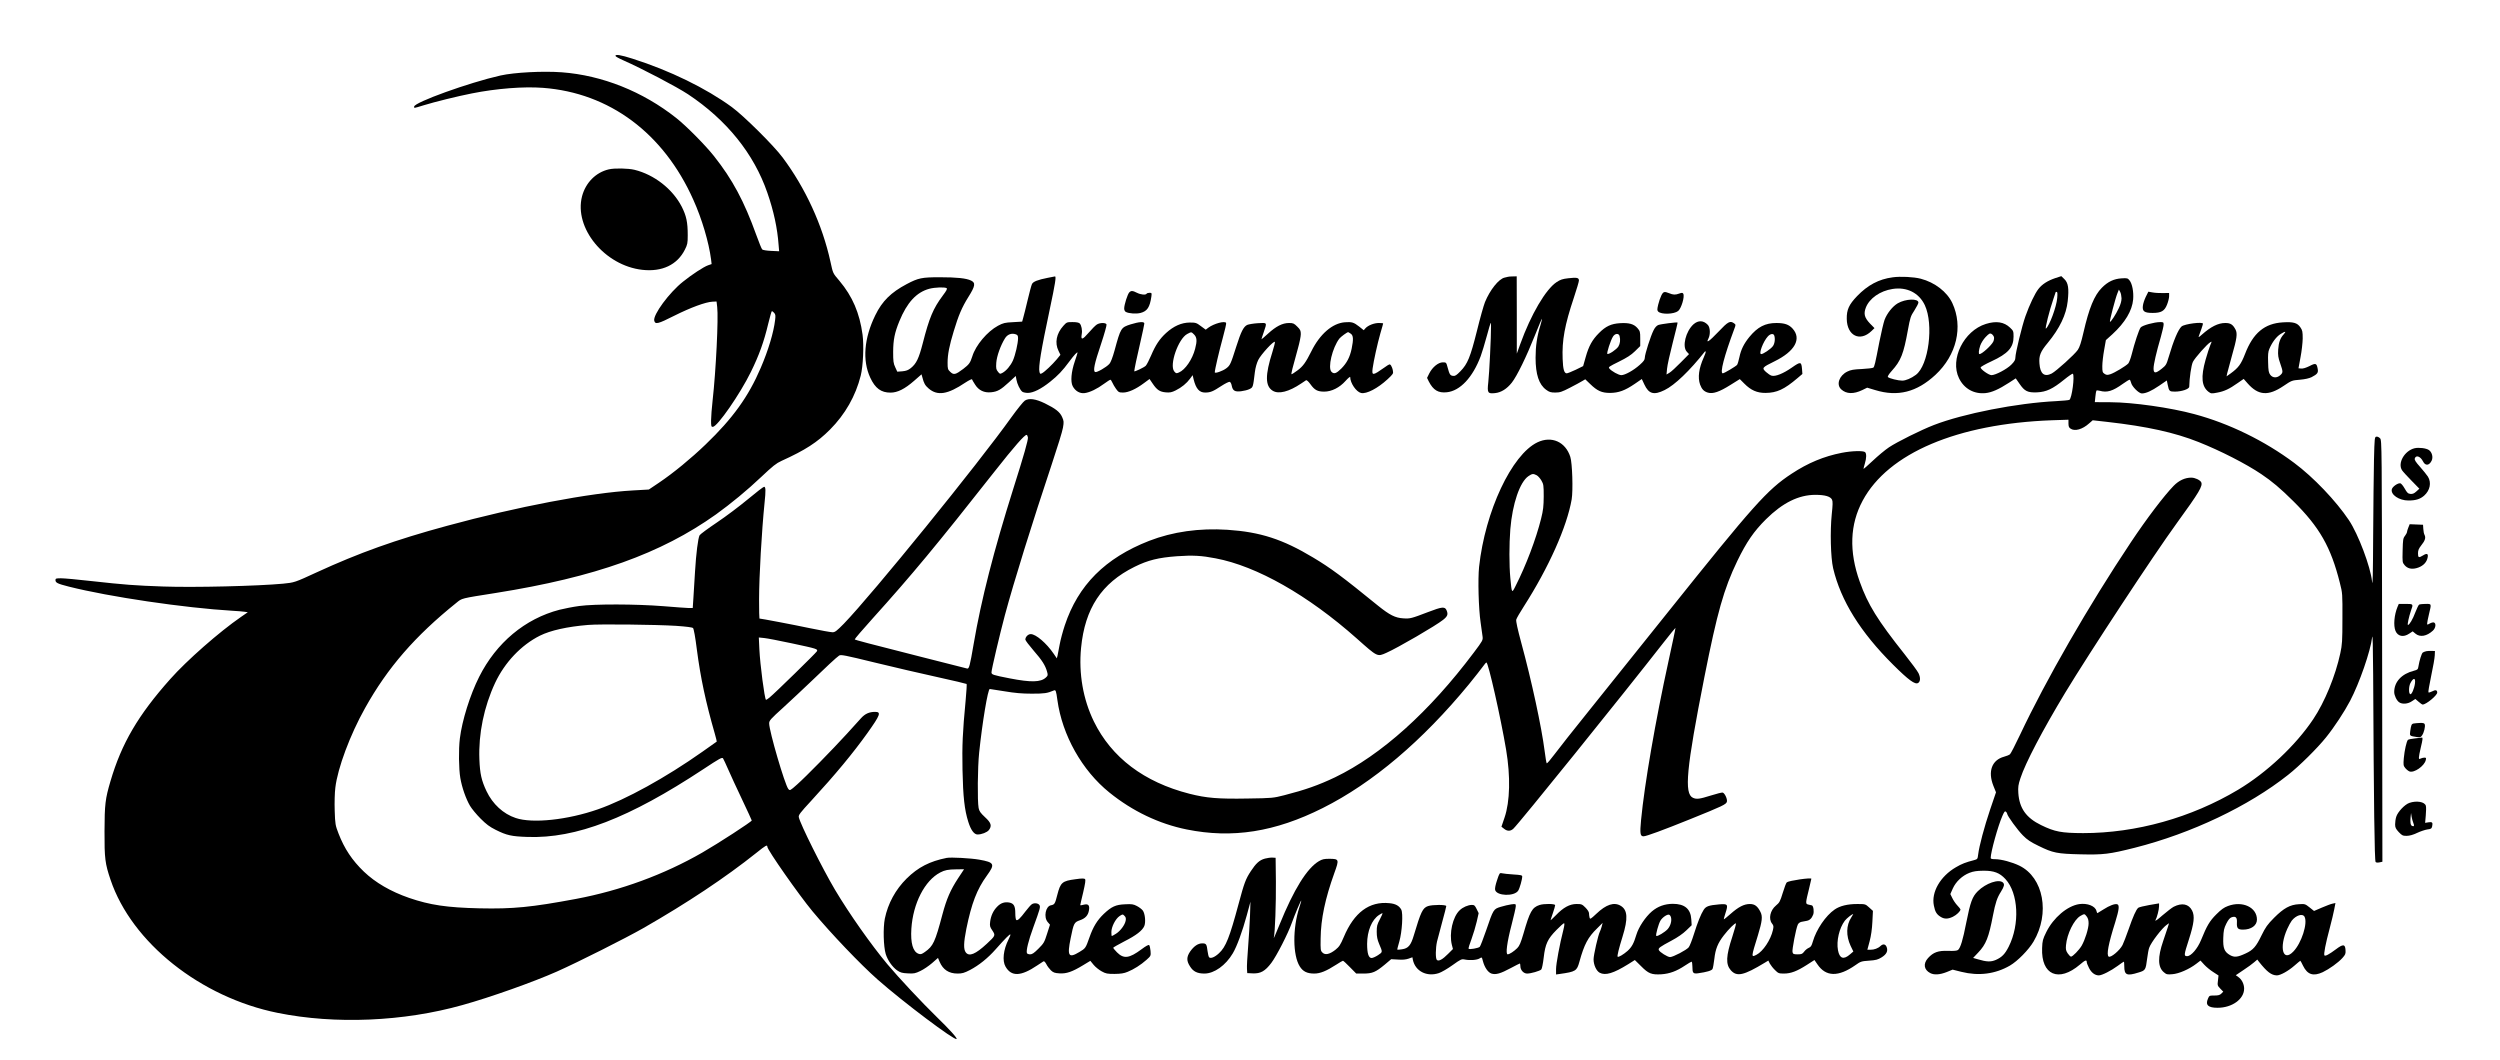 <?xml version="1.0" encoding="UTF-8" standalone="yes"?>
<svg version="1.0" xmlns="http://www.w3.org/2000/svg" width="2048pt" height="868pt" viewBox="0 0 2731 1158" preserveAspectRatio="xMidYMid meet">
  <g transform="translate(0,1158) scale(0.1,-0.1)" fill="#000000" stroke="none">
    <path d="M6720 10969 c0 -6 37 -27 83 -47 211 -93 587 -291 710 -372 423 -281
720 -650 867 -1076 70 -202 110 -389 123 -570 l6 -70 -87 4 c-48 2 -92 9 -98
16 -7 6 -35 76 -64 156 -134 372 -261 609 -463 864 -96 121 -302 329 -412 416
-366 290 -810 467 -1252 500 -206 15 -516 -1 -669 -35 -343 -77 -944 -294
-944 -340 0 -19 -9 -20 106 15 116 36 375 100 524 129 271 54 566 77 778 61
727 -55 1318 -495 1643 -1223 94 -208 170 -466 194 -652 l6 -51 -38 -13 c-49
-17 -177 -101 -274 -179 -151 -119 -331 -364 -315 -427 11 -43 40 -36 218 54
182 91 343 150 418 154 l45 2 7 -60 c15 -117 -14 -702 -50 -1020 -9 -82 -17
-181 -17 -220 0 -63 2 -70 19 -70 49 0 297 357 416 600 90 183 143 330 190
528 18 75 36 137 40 137 4 0 15 -9 25 -20 14 -16 16 -29 10 -77 -16 -136 -74
-330 -157 -523 -134 -314 -305 -552 -603 -838 -158 -152 -351 -311 -510 -418
l-110 -74 -175 -10 c-467 -26 -1269 -179 -2028 -386 -571 -155 -963 -296
-1427 -509 -240 -111 -245 -112 -368 -124 -278 -26 -970 -43 -1307 -31 -314
11 -421 19 -791 60 -147 17 -294 30 -328 30 -53 0 -61 -2 -61 -19 0 -30 21
-40 146 -72 443 -112 1265 -233 1789 -264 55 -3 115 -8 133 -11 l34 -5 -74
-51 c-238 -164 -592 -475 -774 -680 -350 -393 -532 -703 -653 -1116 -57 -193
-64 -252 -65 -547 -1 -297 6 -353 66 -530 231 -686 984 -1285 1828 -1455 628
-127 1376 -95 2018 86 306 85 775 252 1032 366 236 105 748 363 945 475 483
277 896 552 1236 823 102 82 119 91 119 66 0 -34 344 -525 494 -706 204 -245
523 -579 711 -745 281 -248 843 -670 863 -650 10 9 -76 104 -216 240 -163 159
-412 425 -540 577 -180 216 -414 548 -572 813 -138 233 -381 720 -396 794 -5
23 13 47 137 181 265 288 458 522 613 739 141 198 153 231 84 231 -64 0 -109
-20 -153 -68 -23 -26 -94 -103 -156 -172 -159 -174 -448 -469 -543 -553 -79
-70 -79 -70 -97 -49 -38 48 -209 632 -209 716 0 31 13 46 158 177 86 79 213
198 282 264 175 169 299 284 324 300 19 13 60 5 391 -76 204 -50 511 -121 684
-159 173 -38 316 -72 319 -75 3 -3 -2 -85 -11 -183 -33 -347 -39 -485 -34
-757 6 -294 22 -436 63 -566 28 -90 64 -139 101 -139 45 0 104 23 124 48 35
46 26 79 -42 141 -50 47 -63 65 -70 101 -14 75 -11 443 6 605 34 326 95 695
116 695 5 0 77 -11 161 -25 113 -19 191 -26 298 -26 138 0 168 4 241 35 21 9
25 -2 39 -105 53 -384 269 -769 568 -1010 252 -204 543 -343 845 -404 499
-101 965 -28 1487 234 546 274 1089 734 1598 1353 66 81 134 168 152 193 17
25 35 45 39 45 20 0 156 -602 215 -953 49 -292 43 -566 -17 -742 l-34 -100 28
-22 c35 -29 71 -29 102 0 61 56 1183 1447 1646 2040 68 87 125 156 126 155 2
-2 -33 -165 -76 -363 -143 -653 -262 -1342 -300 -1736 -14 -149 -10 -179 27
-179 30 0 212 67 509 187 357 144 394 162 402 191 7 28 -22 91 -45 100 -8 3
-66 -12 -130 -32 -124 -39 -156 -43 -196 -25 -98 45 -73 315 125 1319 141 710
212 962 360 1270 100 206 180 323 313 455 183 181 358 267 540 267 106 0 166
-18 182 -53 9 -18 8 -57 -3 -159 -19 -185 -12 -473 15 -590 84 -355 298 -699
656 -1055 169 -168 240 -220 273 -199 26 16 27 59 4 107 -11 23 -80 116 -152
207 -296 373 -401 542 -490 792 -119 332 -108 627 32 887 279 519 1035 840
2067 878 l182 6 0 -41 c0 -31 5 -45 22 -56 46 -33 131 -9 204 57 l39 34 160
-18 c434 -49 736 -116 997 -220 239 -95 517 -237 686 -351 116 -78 207 -154
349 -295 288 -285 411 -502 509 -893 29 -113 29 -119 28 -390 0 -246 -3 -286
-23 -379 -53 -247 -170 -533 -296 -721 -191 -286 -507 -583 -821 -771 -512
-306 -1115 -474 -1694 -474 -236 1 -309 14 -460 88 -162 79 -237 184 -248 350
-4 66 -1 90 23 162 53 164 240 521 489 934 264 436 965 1503 1218 1851 249
343 289 411 268 451 -14 24 -67 49 -108 49 -69 0 -135 -31 -192 -89 -106 -109
-295 -358 -467 -616 -463 -694 -929 -1505 -1213 -2107 -51 -108 -100 -203
-109 -211 -9 -8 -38 -20 -65 -27 -133 -36 -179 -160 -117 -317 l29 -72 -64
-188 c-64 -190 -120 -400 -131 -492 -6 -50 -7 -51 -47 -62 -86 -22 -134 -40
-196 -77 -171 -99 -271 -273 -241 -419 13 -68 31 -97 74 -123 41 -26 80 -25
134 1 40 19 83 61 83 80 0 4 -16 24 -35 44 -19 20 -44 57 -55 81 l-21 43 27
61 c34 75 103 140 182 171 44 17 79 22 152 23 116 1 178 -23 241 -91 143 -155
159 -495 36 -739 -41 -81 -74 -115 -141 -145 -54 -23 -99 -22 -196 7 l-52 15
55 58 c86 90 116 166 162 407 27 138 45 193 88 260 35 57 40 79 22 98 -44 43
-188 -6 -276 -94 -60 -60 -81 -118 -126 -344 -37 -190 -63 -275 -90 -298 -12
-9 -42 -12 -108 -10 -108 4 -162 -15 -220 -79 -55 -61 -45 -128 25 -164 43
-22 103 -18 178 11 l66 27 95 -24 c191 -48 372 -24 531 68 84 49 204 171 258
262 183 308 110 701 -154 830 -80 39 -199 71 -266 71 -34 0 -48 4 -48 13 0 63
80 352 128 460 20 46 27 55 38 46 8 -6 14 -16 14 -22 0 -22 114 -179 172 -237
47 -48 85 -73 172 -115 157 -77 201 -86 458 -92 250 -6 315 2 593 72 619 157
1242 453 1675 796 126 99 320 292 414 409 90 111 202 282 264 400 102 194 223
543 241 695 6 46 9 -95 11 -405 7 -1428 15 -2039 27 -2051 7 -7 23 -8 42 -4
l32 7 -3 2303 c-3 2265 -3 2303 -22 2324 -11 12 -29 21 -40 19 -20 -3 -21 -11
-27 -253 -3 -137 -7 -513 -9 -835 -2 -423 -5 -560 -12 -495 -16 159 -151 518
-253 670 -142 212 -388 470 -598 626 -324 242 -711 431 -1091 533 -261 71
-672 129 -915 130 l-173 1 6 58 c3 32 8 62 11 67 3 5 20 4 38 -1 78 -22 140
-4 251 76 35 25 68 45 74 45 5 0 12 -14 16 -31 8 -42 85 -119 118 -119 44 0
105 27 190 85 l83 57 10 -49 c14 -68 19 -73 77 -73 76 0 158 28 158 54 2 96
22 234 40 271 21 43 158 198 191 215 17 10 17 9 -1 -32 -10 -24 -33 -95 -51
-158 -54 -191 -44 -295 33 -353 26 -19 32 -20 94 -8 76 14 131 39 224 105 l65
45 43 -49 c117 -133 226 -141 394 -27 87 59 91 60 177 67 57 5 101 15 128 28
63 33 75 48 67 90 -11 63 -22 67 -90 31 -39 -19 -71 -29 -90 -27 l-30 3 22
120 c13 66 23 158 24 205 0 75 -3 90 -25 122 -34 50 -76 62 -192 55 -200 -12
-325 -116 -413 -345 -44 -113 -72 -151 -157 -213 l-45 -32 7 34 c4 19 27 104
51 189 55 191 62 245 40 288 -29 55 -54 72 -112 72 -78 0 -158 -40 -258 -129
-29 -26 -37 -30 -32 -16 18 45 46 129 46 137 0 24 -202 -2 -234 -30 -37 -34
-87 -151 -141 -335 -24 -81 -29 -90 -76 -127 -68 -54 -89 -53 -89 3 0 45 30
175 80 347 16 58 30 117 30 132 0 26 -3 28 -37 28 -64 0 -196 -36 -214 -59
-18 -22 -67 -170 -98 -294 -11 -44 -28 -88 -37 -99 -26 -28 -152 -104 -197
-118 -32 -10 -42 -9 -62 4 -23 15 -25 23 -25 85 0 37 9 116 20 176 l19 108 71
64 c139 128 216 257 227 380 7 82 -10 172 -39 208 -20 25 -25 27 -87 23 -84
-5 -150 -36 -216 -103 -83 -83 -140 -223 -201 -489 -25 -109 -42 -161 -62
-190 -35 -51 -236 -232 -285 -258 -81 -41 -126 -4 -134 109 -7 86 11 130 90
225 132 160 203 309 219 457 15 138 6 200 -37 241 l-33 32 -65 -21 c-83 -28
-145 -67 -185 -119 -38 -48 -97 -171 -142 -298 -37 -103 -110 -404 -110 -452
0 -25 -10 -43 -45 -78 -49 -49 -173 -114 -216 -114 -29 0 -119 63 -119 84 0 7
53 37 118 67 182 84 242 151 242 270 0 59 -2 64 -38 98 -66 63 -151 76 -264
41 -242 -75 -396 -386 -294 -594 56 -115 165 -175 290 -162 68 7 145 41 256
113 l74 48 41 -59 c56 -82 89 -98 192 -94 102 5 170 37 296 139 48 39 91 68
95 65 22 -23 -10 -269 -38 -286 -6 -4 -72 -10 -146 -14 -426 -21 -1012 -136
-1335 -261 -140 -54 -403 -185 -491 -244 -42 -28 -122 -95 -177 -147 -56 -53
-101 -92 -101 -88 0 5 7 31 15 58 18 59 19 108 3 124 -18 18 -144 15 -256 -7
-194 -38 -368 -110 -547 -228 -268 -176 -416 -343 -1360 -1523 -293 -366 -674
-841 -846 -1056 -173 -215 -348 -436 -389 -492 -41 -55 -78 -98 -82 -94 -4 4
-14 66 -23 137 -33 258 -141 762 -256 1184 -39 144 -58 232 -54 249 3 14 41
79 84 146 270 422 470 868 522 1169 16 97 7 396 -15 464 -53 165 -205 232
-359 159 -282 -135 -572 -754 -638 -1361 -14 -135 -6 -454 17 -610 8 -60 18
-129 21 -151 5 -40 2 -46 -95 -175 -486 -648 -1013 -1121 -1517 -1364 -178
-85 -328 -138 -555 -196 -122 -31 -131 -32 -399 -36 -323 -6 -452 5 -637 52
-497 127 -852 396 -1045 790 -118 242 -167 523 -140 804 42 432 224 708 584
886 147 73 262 101 465 116 174 12 266 7 421 -23 450 -85 1009 -402 1543 -876
229 -204 224 -201 323 -157 125 55 543 298 621 361 49 39 56 60 38 103 -18 44
-48 41 -202 -18 -183 -70 -197 -74 -271 -69 -88 5 -149 36 -276 138 -393 320
-521 414 -710 527 -333 200 -577 279 -936 303 -308 20 -598 -21 -856 -121
-481 -188 -776 -484 -922 -924 -22 -66 -47 -160 -56 -210 -9 -49 -19 -103 -23
-120 l-8 -30 -34 50 c-79 116 -195 215 -251 215 -29 0 -59 -31 -59 -60 0 -9
41 -63 91 -121 92 -105 128 -162 147 -232 10 -36 9 -41 -14 -62 -56 -52 -163
-54 -394 -9 -189 37 -200 41 -200 67 0 30 91 416 146 622 100 372 299 1010
514 1655 60 179 115 357 121 395 11 64 10 74 -9 117 -24 55 -71 92 -189 150
-101 49 -173 59 -218 30 -17 -11 -83 -93 -148 -183 -362 -508 -1517 -1931
-1830 -2255 -79 -80 -97 -94 -124 -94 -18 0 -130 20 -250 45 -175 37 -533 105
-549 105 -2 0 -4 93 -4 208 0 248 29 752 60 1057 14 133 13 175 -5 175 -8 0
-87 -61 -177 -136 -90 -75 -243 -190 -340 -255 -98 -66 -182 -128 -188 -139
-17 -32 -38 -198 -50 -397 -7 -103 -15 -235 -18 -293 l-7 -105 -45 0 c-25 1
-148 9 -275 20 -305 24 -749 25 -921 2 -67 -9 -163 -28 -215 -41 -377 -98
-691 -361 -878 -733 -100 -198 -187 -478 -211 -673 -15 -122 -12 -334 5 -433
18 -105 61 -227 106 -304 19 -32 70 -94 115 -139 63 -63 99 -90 165 -123 122
-61 173 -72 349 -78 531 -18 1107 204 1920 740 180 119 206 133 216 119 6 -10
32 -64 57 -122 25 -58 93 -205 151 -327 58 -123 106 -226 106 -230 -1 -13
-362 -248 -541 -351 -419 -241 -891 -414 -1379 -506 -488 -91 -688 -111 -1055
-103 -356 8 -543 36 -770 114 -202 70 -368 167 -494 287 -129 124 -213 251
-277 416 -35 91 -37 101 -42 250 -3 89 0 197 7 252 25 213 161 578 325 870
246 441 546 787 998 1150 63 51 41 46 433 108 1085 173 1801 429 2404 858 165
119 340 263 496 411 124 117 162 148 220 174 260 118 390 202 530 342 166 167
280 367 336 590 26 103 36 328 20 447 -32 237 -110 419 -253 589 -74 87 -69
78 -98 209 -88 402 -273 804 -522 1138 -98 132 -425 456 -556 552 -282 206
-679 400 -1086 529 -129 41 -186 50 -186 30z m16460 -2649 c0 -30 -10 -66 -30
-108 -32 -69 -89 -156 -97 -149 -6 7 61 262 82 312 l16 40 14 -25 c8 -14 14
-45 15 -70z m-703 3 c-8 -97 -84 -301 -123 -334 -15 -12 40 206 80 320 14 41
26 76 26 78 0 2 5 3 11 3 9 0 10 -20 6 -67z m2476 -396 c-39 -42 -56 -91 -61
-167 -4 -63 0 -88 22 -151 32 -93 32 -100 2 -128 -36 -34 -83 -33 -110 2 -18
24 -22 45 -24 136 -3 83 0 117 13 147 30 72 78 136 124 164 51 32 65 31 34 -3z
m-3167 -31 c3 -13 -1 -37 -9 -52 -23 -43 -124 -134 -149 -134 -13 0 -9 43 8
94 10 28 35 68 59 93 38 39 46 43 64 34 11 -7 23 -22 27 -35z m-10558 -1097
c3 -28 -43 -192 -158 -554 -216 -686 -352 -1217 -435 -1702 -42 -246 -50 -276
-73 -269 -10 3 -240 61 -512 130 -563 143 -708 181 -715 188 -3 3 85 106 196
229 423 469 700 802 1334 1608 211 268 330 404 349 398 6 -2 12 -15 14 -28z
m5560 -413 c15 -8 38 -34 52 -58 23 -40 25 -52 25 -173 -1 -109 -5 -149 -29
-245 -55 -220 -164 -509 -279 -735 -41 -82 -41 -83 -57 89 -13 140 -13 368 0
532 23 279 104 517 199 581 40 27 52 28 89 9z m-9403 -1646 c113 -8 174 -16
183 -24 8 -8 25 -99 42 -237 40 -305 96 -571 196 -918 13 -47 23 -85 21 -86
-1 -1 -72 -51 -157 -111 -398 -281 -834 -522 -1141 -629 -332 -116 -716 -157
-899 -95 -136 45 -252 152 -319 293 -55 116 -72 191 -78 348 -11 278 50 575
172 836 105 223 284 413 490 516 115 57 296 98 526 117 129 11 736 4 964 -10z
m1258 -190 c285 -61 291 -63 278 -89 -11 -19 -458 -457 -519 -506 -18 -15 -35
-25 -37 -23 -16 16 -64 385 -72 552 l-6 129 59 -6 c32 -3 166 -29 297 -57z"/>
    <path d="M6647 9729 c-142 -33 -253 -146 -292 -294 -90 -347 247 -758 659
-804 216 -24 382 55 465 221 28 56 31 70 31 157 0 144 -15 212 -66 313 -100
193 -300 349 -515 402 -70 17 -219 20 -282 5z"/>
    <path d="M11446 8544 c-112 -22 -162 -42 -174 -69 -7 -14 -28 -94 -48 -178
-20 -83 -41 -170 -48 -192 l-11 -40 -100 -6 c-89 -4 -107 -9 -164 -39 -117
-63 -244 -213 -281 -335 -23 -71 -34 -87 -99 -137 -85 -64 -104 -68 -142 -32
-27 26 -29 33 -29 101 0 88 19 186 67 343 52 173 90 262 160 374 76 121 81
155 29 180 -52 25 -156 36 -342 36 -196 0 -234 -8 -361 -75 -172 -91 -268
-186 -343 -340 -123 -251 -143 -494 -55 -683 54 -116 118 -163 221 -163 76 0
155 39 259 130 l80 70 9 -32 c17 -67 30 -89 69 -123 97 -83 208 -65 400 64 40
26 72 42 74 36 2 -6 17 -32 34 -58 39 -62 99 -91 175 -83 69 7 105 27 194 109
l75 69 7 -39 c8 -47 39 -112 63 -132 9 -8 38 -14 63 -14 60 1 144 43 243 122
86 69 134 119 210 222 54 73 89 110 89 95 0 -4 -14 -47 -30 -95 -39 -114 -48
-221 -23 -270 28 -54 79 -83 131 -76 56 7 137 46 212 102 33 24 64 44 69 44 5
0 14 -14 21 -30 7 -17 26 -49 41 -70 27 -37 33 -40 77 -40 57 0 140 37 228
103 l61 45 34 -50 c47 -70 78 -90 143 -96 46 -4 65 0 108 21 65 32 121 78 158
129 l28 38 11 -47 c26 -102 62 -143 125 -143 58 0 85 11 178 72 43 28 84 48
92 45 8 -3 18 -22 21 -41 11 -56 34 -70 102 -62 32 4 74 14 93 24 38 19 38 18
58 184 6 49 20 99 37 134 30 61 174 217 182 197 2 -7 -10 -56 -27 -109 -81
-255 -80 -374 4 -425 64 -39 177 -10 309 79 23 16 47 32 54 36 8 4 26 -12 49
-44 45 -63 77 -80 150 -80 81 0 168 44 233 117 28 31 51 50 51 42 0 -65 66
-162 119 -174 59 -13 182 51 289 150 62 58 65 62 58 96 -3 20 -13 44 -20 55
-14 18 -16 17 -70 -21 -130 -92 -141 -93 -131 -11 11 81 53 272 85 384 17 56
30 105 30 107 0 3 -21 5 -47 5 -53 0 -118 -26 -147 -58 l-18 -21 -50 40 c-59
46 -80 53 -156 47 -136 -10 -274 -129 -367 -318 -60 -120 -91 -164 -151 -208
-31 -23 -60 -42 -65 -42 -7 0 9 67 70 284 17 60 31 129 31 154 0 38 -5 50 -39
83 -35 35 -44 39 -90 39 -71 0 -142 -36 -230 -117 -39 -36 -71 -63 -71 -61 0
3 11 38 25 78 37 108 40 104 -63 98 -49 -3 -102 -12 -118 -19 -40 -20 -67 -72
-120 -239 -60 -189 -66 -203 -108 -235 -39 -30 -126 -60 -126 -44 0 28 47 229
86 371 24 88 42 164 38 169 -15 25 -132 -7 -194 -52 l-29 -22 -53 39 c-49 37
-57 39 -123 39 -89 -1 -175 -39 -257 -114 -71 -65 -115 -131 -164 -246 -21
-49 -47 -100 -58 -112 -17 -18 -126 -70 -126 -60 0 17 29 157 66 314 24 105
44 198 44 207 0 24 -55 20 -150 -9 -105 -34 -108 -38 -175 -284 -22 -80 -43
-133 -57 -148 -35 -38 -137 -96 -155 -89 -26 10 -9 91 64 307 36 108 63 204
60 213 -8 21 -70 21 -105 0 -15 -9 -56 -50 -91 -91 -67 -78 -87 -83 -75 -15 8
42 -3 97 -22 117 -11 10 -35 15 -79 15 -61 0 -64 -1 -100 -41 -76 -84 -96
-186 -53 -273 l21 -44 -40 -49 c-50 -59 -131 -136 -161 -152 -19 -10 -22 -9
-28 14 -13 54 16 231 112 682 61 288 73 364 57 362 -5 0 -39 -7 -77 -15z
m-1107 -113 c10 -7 1 -25 -42 -82 -105 -141 -147 -242 -218 -519 -43 -167 -70
-224 -131 -273 -29 -23 -51 -31 -93 -35 l-55 -4 -22 48 c-20 42 -23 65 -23
169 1 132 16 208 68 335 84 205 187 316 327 354 61 16 168 20 189 7z m2705
-507 c31 -31 34 -71 11 -157 -30 -115 -108 -229 -177 -258 -28 -12 -32 -11
-51 12 -56 69 44 357 142 409 46 24 44 25 75 -6z m1711 10 c30 -19 32 -62 11
-165 -20 -94 -53 -156 -112 -216 -55 -55 -81 -64 -108 -37 -44 43 9 264 86
364 16 20 84 70 96 70 1 0 14 -7 27 -16z m-3635 -50 c0 -57 -30 -185 -56 -244
-27 -59 -73 -113 -116 -136 -25 -13 -28 -12 -48 14 -19 23 -22 36 -18 97 5 72
47 190 95 267 26 43 71 60 116 45 22 -7 27 -15 27 -43z"/>
    <path d="M16475 8555 c-5 -2 -23 -6 -38 -9 -64 -15 -159 -134 -214 -268 -14
-35 -54 -176 -88 -315 -72 -287 -102 -360 -180 -440 -43 -44 -58 -54 -80 -51
-32 4 -39 13 -60 91 -15 57 -16 57 -53 57 -49 0 -113 -52 -148 -121 l-24 -49
19 -39 c49 -95 103 -128 197 -118 145 15 283 162 370 394 14 37 45 140 69 228
43 156 44 159 44 100 1 -113 -19 -520 -30 -614 -13 -115 -6 -126 75 -117 66 7
128 46 182 114 57 72 160 284 254 520 40 101 74 181 76 179 2 -1 -5 -32 -16
-68 -38 -122 -54 -230 -54 -359 0 -182 37 -293 116 -350 34 -25 50 -30 99 -30
51 0 72 7 161 53 57 29 117 62 135 73 l32 19 53 -51 c78 -76 127 -98 218 -98
94 1 163 26 270 99 l77 53 28 -60 c48 -103 104 -119 221 -61 110 53 276 213
441 422 2 2 5 2 8 -1 3 -3 -6 -32 -21 -64 -54 -120 -67 -220 -40 -297 19 -51
42 -75 86 -88 54 -16 125 8 247 85 l101 63 49 -49 c72 -73 140 -103 233 -102
123 1 203 38 349 162 l53 45 -4 54 c-7 82 -15 83 -111 16 -93 -65 -179 -100
-220 -89 -14 3 -42 22 -63 41 -47 44 -43 49 93 116 223 109 299 246 198 358
-41 45 -88 61 -177 61 -122 0 -204 -42 -295 -152 -60 -74 -92 -138 -109 -220
-8 -40 -20 -78 -26 -86 -15 -17 -141 -92 -156 -92 -34 0 15 188 125 483 18 47
18 49 -1 63 -44 32 -66 20 -171 -91 -102 -107 -140 -133 -110 -75 23 44 20
121 -6 149 -48 51 -105 53 -158 6 -84 -77 -125 -243 -72 -299 l24 -26 -91 -92
c-50 -51 -105 -102 -123 -112 l-32 -19 6 64 c3 36 31 163 62 283 31 120 55
219 53 221 -8 6 -186 -17 -211 -27 -18 -7 -37 -28 -51 -57 -32 -62 -96 -264
-96 -300 0 -23 -12 -40 -56 -79 -67 -60 -161 -112 -201 -112 -29 0 -107 43
-131 73 -13 15 -1 22 104 74 89 44 133 72 176 114 l58 57 0 81 c0 76 -2 82
-31 116 -39 44 -91 59 -190 53 -96 -6 -156 -33 -230 -108 -73 -73 -111 -141
-145 -262 l-28 -99 -81 -40 c-45 -21 -89 -39 -98 -39 -28 0 -41 42 -45 157 -8
204 22 369 123 671 30 90 55 174 55 186 0 31 -22 36 -116 25 -63 -7 -87 -15
-129 -43 -118 -78 -280 -354 -396 -676 l-38 -105 0 423 -1 422 -42 -1 c-24 0
-47 -2 -53 -4z m1219 -647 c11 -42 6 -83 -13 -115 -20 -32 -102 -88 -120 -81
-12 4 36 152 62 191 22 34 62 37 71 5z m1690 6 c13 -34 6 -92 -16 -119 -24
-31 -104 -85 -126 -85 -31 0 22 139 73 194 27 29 60 34 69 10z"/>
    <path d="M20678 8549 c-151 -20 -272 -85 -388 -205 -89 -93 -115 -149 -113
-250 3 -184 145 -253 270 -132 l33 32 -50 51 c-60 64 -70 105 -45 172 39 102
156 184 293 205 156 24 288 -42 352 -177 99 -211 42 -658 -98 -762 -51 -38
-111 -63 -149 -63 -44 0 -141 24 -156 39 -6 6 8 30 42 68 100 111 129 185 176
445 25 137 30 153 71 215 24 38 44 76 44 86 0 47 -140 42 -226 -8 -56 -33
-117 -109 -144 -181 -11 -31 -36 -138 -56 -238 -47 -243 -54 -273 -67 -284 -7
-5 -62 -12 -124 -15 -91 -4 -121 -9 -160 -28 -89 -44 -123 -142 -67 -194 56
-52 136 -54 231 -8 l53 26 87 -26 c248 -76 455 -23 659 166 232 216 305 526
185 784 -58 124 -192 227 -346 267 -78 20 -222 27 -307 15z"/>
    <path d="M12336 8385 c-19 -19 -56 -136 -56 -176 0 -17 7 -32 18 -38 33 -18
116 -23 161 -11 73 19 101 62 118 178 5 40 5 42 -20 42 -14 0 -29 -4 -32 -10
-10 -16 -63 -11 -105 10 -47 24 -64 25 -84 5z"/>
    <path d="M18150 8350 c-11 -22 -26 -67 -34 -100 -12 -52 -12 -62 0 -75 34 -34
172 -30 218 6 35 28 74 159 56 189 -7 12 -15 12 -43 2 -44 -16 -67 -15 -110 3
-54 22 -65 19 -87 -25z"/>
    <path d="M23445 8336 c-15 -31 -30 -76 -32 -100 -7 -59 17 -76 107 -76 93 0
129 20 157 90 12 30 23 72 23 92 l0 36 -67 -1 c-38 -1 -89 2 -114 7 l-46 8
-28 -56z"/>
    <path d="M26382 6681 c-111 -28 -187 -164 -136 -241 9 -14 56 -65 103 -113
l86 -88 -33 -30 c-25 -23 -41 -29 -65 -27 -26 3 -36 12 -62 58 -17 30 -38 56
-48 58 -26 5 -86 -36 -93 -65 -15 -59 79 -123 181 -123 81 0 128 15 172 53 64
57 82 141 42 207 -12 19 -51 67 -86 107 -50 56 -63 77 -58 93 13 40 62 23 90
-33 25 -50 67 -47 94 8 18 37 5 92 -29 116 -29 21 -111 31 -158 20z"/>
    <path d="M26315 5816 c-8 -20 -15 -42 -15 -49 0 -8 -10 -27 -22 -43 -21 -26
-23 -41 -26 -160 -3 -128 -3 -131 22 -161 31 -36 74 -47 130 -32 60 16 103 53
117 100 17 55 2 69 -44 40 -49 -30 -57 -27 -57 22 0 33 8 51 35 86 42 52 52
84 37 114 -7 12 -13 42 -14 67 l-3 45 -73 3 -73 3 -14 -35z"/>
    <path d="M26196 4947 c-36 -87 -46 -204 -22 -262 25 -60 87 -73 150 -30 l38
25 30 -25 c50 -42 124 -29 191 33 31 29 37 79 11 89 -9 3 -29 -2 -45 -11 -28
-16 -29 -16 -29 1 0 10 9 55 20 101 28 117 30 112 -37 112 -32 0 -64 -4 -71
-8 -7 -5 -25 -43 -41 -84 -28 -76 -65 -138 -81 -138 -9 0 11 92 34 159 26 70
25 71 -59 71 l-75 0 -14 -33z"/>
    <path d="M26510 4463 c-14 -3 -31 -10 -38 -15 -13 -11 -36 -84 -47 -150 -5
-34 -10 -38 -48 -48 -136 -34 -217 -122 -217 -233 0 -37 27 -94 54 -112 33
-24 96 -19 139 11 l38 25 35 -30 c19 -17 39 -31 45 -31 38 0 159 100 159 131
0 28 -19 33 -55 13 -19 -10 -37 -15 -41 -11 -4 3 10 85 30 180 21 96 38 196
39 223 l2 49 -35 1 c-19 1 -46 0 -60 -3z m-123 -351 c-7 -56 -36 -124 -51
-119 -19 6 -18 83 0 119 33 64 59 64 51 0z"/>
    <path d="M26373 3673 c-24 -5 -28 -14 -38 -85 -7 -51 -7 -51 72 -63 37 -6 43
-4 58 19 21 31 36 95 29 119 -4 13 -16 17 -52 16 -26 -1 -57 -4 -69 -6z"/>
    <path d="M26387 3510 c-37 -4 -72 -11 -77 -16 -15 -15 -37 -114 -45 -199 -6
-74 -5 -83 15 -108 13 -16 34 -33 47 -38 50 -19 163 59 178 124 6 23 4 27 -15
27 -12 0 -30 -5 -41 -10 -16 -9 -19 -7 -19 12 0 13 9 60 20 106 22 90 24 113
13 111 -5 -1 -39 -5 -76 -9z"/>
    <path d="M26325 2805 c-51 -18 -127 -99 -143 -152 -7 -22 -12 -59 -12 -82 0
-35 7 -49 39 -84 36 -38 44 -42 88 -42 33 1 69 11 113 32 36 17 86 34 112 38
41 5 47 9 53 35 9 41 0 50 -41 43 l-36 -6 7 81 c4 44 5 92 1 105 -11 44 -101
60 -181 32z m44 -219 c13 -32 9 -41 -13 -33 -17 7 -23 36 -17 97 l5 45 6 -40
c4 -22 12 -53 19 -69z"/>
    <path d="M10340 2204 c-185 -37 -312 -102 -437 -225 -122 -121 -205 -273 -239
-439 -20 -101 -15 -304 10 -387 22 -69 72 -141 124 -178 37 -25 55 -30 117
-33 66 -4 81 -1 137 26 35 16 92 55 128 86 l65 57 18 -43 c37 -86 101 -128
196 -128 50 0 72 6 136 39 97 51 195 129 282 228 101 114 153 167 159 160 3
-3 -6 -27 -20 -54 -57 -113 -70 -233 -33 -297 64 -112 168 -108 347 13 30 20
60 40 67 44 8 5 19 -6 32 -30 10 -21 33 -51 50 -68 26 -24 41 -30 94 -33 76
-5 139 17 256 88 l81 49 36 -44 c20 -24 60 -56 88 -71 45 -25 61 -28 141 -28
68 1 103 6 143 23 67 27 143 75 206 131 48 43 48 44 44 97 -3 30 -9 58 -15 64
-6 6 -35 -9 -84 -46 -135 -100 -194 -107 -268 -33 -22 23 -41 45 -41 50 0 4
55 35 122 70 129 65 197 118 218 168 17 42 8 134 -16 168 -11 15 -40 37 -65
50 -38 20 -55 23 -129 19 -103 -4 -148 -25 -233 -105 -72 -69 -116 -141 -156
-255 -42 -119 -43 -121 -110 -161 -119 -72 -136 -46 -96 150 33 164 38 174
100 196 61 21 91 54 100 109 10 56 -8 75 -59 61 -20 -6 -36 -7 -36 -4 0 4 14
67 32 140 23 100 28 136 20 144 -9 9 -35 9 -104 -1 -146 -19 -164 -35 -199
-171 -25 -98 -29 -106 -70 -114 -58 -11 -81 -129 -35 -183 l25 -29 -32 -100
c-29 -92 -35 -103 -93 -161 -49 -49 -69 -63 -92 -63 -16 0 -32 6 -35 13 -10
27 16 135 69 280 76 209 80 224 68 245 -14 22 -58 27 -84 9 -11 -7 -42 -43
-69 -78 -58 -77 -86 -103 -100 -94 -6 3 -11 36 -11 73 0 80 -16 108 -65 118
-51 9 -93 -4 -132 -44 -43 -43 -70 -100 -78 -167 -5 -44 -3 -55 24 -94 36 -54
35 -57 -61 -146 -123 -114 -192 -142 -229 -94 -26 34 -24 106 6 258 57 278
115 431 224 581 92 127 84 145 -84 175 -91 16 -310 28 -355 19z m124 -224
c-83 -127 -125 -224 -170 -392 -81 -305 -101 -348 -192 -412 -35 -25 -47 -28
-69 -20 -62 22 -89 117 -79 274 18 277 146 527 316 615 50 26 84 33 177 34
l83 1 -66 -100z m1832 -463 c-9 -46 -57 -111 -106 -142 -22 -14 -42 -25 -45
-25 -3 0 -5 19 -5 43 0 58 45 145 89 175 34 22 35 22 54 3 15 -15 18 -27 13
-54z"/>
    <path d="M13817 2196 c-58 -16 -96 -50 -153 -137 -57 -87 -72 -128 -134 -359
-98 -365 -139 -469 -214 -538 -47 -44 -91 -61 -108 -44 -5 5 -13 36 -17 68 -9
76 -15 84 -58 84 -47 0 -91 -31 -132 -89 -40 -59 -41 -102 -2 -162 35 -57 80
-79 158 -79 107 0 232 89 310 221 45 75 105 240 153 416 l40 148 -5 -155 c-3
-85 -13 -241 -21 -345 -9 -105 -14 -210 -12 -235 l3 -45 60 -3 c85 -4 135 24
203 114 57 75 184 323 226 443 31 86 97 243 101 239 2 -2 -8 -36 -21 -76 -74
-229 -72 -522 5 -644 35 -56 81 -78 158 -78 65 0 132 27 242 98 35 23 68 42
72 42 4 0 39 -31 76 -70 l69 -70 79 0 c98 0 134 16 232 97 l71 60 74 -4 c49
-4 87 0 116 10 l42 15 5 -27 c26 -125 152 -190 284 -146 28 9 95 48 148 86 94
67 100 70 138 62 58 -11 132 -5 160 13 24 15 24 15 35 -28 19 -72 56 -125 94
-138 47 -15 98 -1 213 61 50 27 94 49 97 49 3 0 6 -13 6 -29 0 -43 35 -81 74
-81 41 0 137 28 154 44 8 8 19 63 27 131 17 148 43 204 140 302 39 40 76 73
82 73 7 0 5 -24 -7 -72 -40 -156 -80 -372 -80 -429 l0 -59 43 6 c171 24 185
33 212 132 53 192 94 269 194 366 l60 60 -10 -40 c-6 -21 -15 -47 -20 -56 -19
-36 -69 -255 -69 -302 0 -61 30 -127 67 -147 62 -33 150 -7 311 93 l73 46 69
-68 c80 -81 114 -94 221 -88 89 6 166 34 256 94 36 24 70 44 74 44 5 0 9 -24
9 -52 0 -73 8 -82 62 -75 94 13 148 29 158 47 5 10 14 60 20 111 12 108 38
172 104 257 53 69 123 138 132 130 3 -4 -15 -70 -40 -147 -69 -210 -73 -300
-16 -365 66 -74 141 -57 372 83 l38 23 17 -34 c10 -18 35 -50 56 -70 35 -35
42 -38 97 -38 76 0 142 25 250 94 l84 54 33 -48 c92 -136 228 -139 415 -8 57
41 66 43 150 49 74 5 96 11 136 36 53 33 71 68 56 110 -12 35 -39 41 -67 15
-28 -27 -70 -42 -112 -42 l-33 0 25 93 c16 61 26 132 30 212 l6 120 -42 38
c-41 37 -42 37 -129 37 -106 0 -189 -20 -247 -60 -98 -67 -201 -219 -239 -351
-13 -45 -21 -59 -44 -68 -16 -7 -39 -25 -51 -42 -19 -25 -28 -29 -71 -29 -44
0 -50 3 -56 25 -6 25 38 257 58 300 6 14 22 26 39 30 16 3 42 8 58 11 33 6 55
27 71 68 12 32 3 96 -14 101 -6 2 -24 6 -39 9 -32 8 -32 12 9 178 13 53 24
100 24 104 0 15 -244 -20 -268 -39 -7 -5 -27 -57 -44 -114 -29 -95 -36 -108
-75 -140 -63 -52 -83 -145 -43 -196 18 -23 19 -31 10 -72 -24 -107 -108 -233
-180 -270 -59 -30 -59 -29 16 213 47 155 53 205 28 255 -32 64 -63 87 -116 87
-63 0 -124 -31 -212 -109 -38 -34 -71 -60 -72 -58 -2 2 6 33 18 69 31 95 25
102 -70 94 -114 -10 -144 -21 -169 -60 -31 -49 -65 -134 -107 -267 -20 -64
-45 -128 -56 -142 -24 -30 -171 -107 -204 -107 -27 0 -114 54 -123 77 -8 21
10 34 139 103 66 35 124 75 162 112 l58 56 -4 64 c-7 115 -73 170 -202 170
-90 -1 -164 -28 -229 -83 -71 -61 -144 -171 -169 -254 -29 -97 -50 -135 -97
-178 -43 -38 -100 -72 -108 -63 -7 7 13 89 54 221 61 196 55 290 -20 335 -72
44 -159 16 -267 -87 -63 -59 -68 -62 -74 -41 -3 13 -6 34 -6 47 0 14 -16 39
-39 62 -36 36 -42 39 -97 39 -75 0 -145 -38 -226 -123 -32 -32 -58 -57 -58
-55 0 3 11 38 25 78 14 40 25 79 25 87 0 17 -122 18 -171 2 -81 -27 -106 -72
-175 -312 -30 -102 -44 -135 -68 -159 -36 -36 -85 -68 -105 -68 -24 0 -7 133
43 323 25 97 46 188 46 203 0 26 -1 26 -50 20 -28 -4 -79 -16 -115 -27 -79
-24 -80 -26 -160 -260 -31 -90 -62 -170 -69 -177 -15 -15 -115 -32 -122 -21
-3 5 11 52 32 106 20 54 45 139 57 190 l21 93 -22 45 c-19 39 -26 45 -52 45
-41 0 -99 -25 -133 -58 -77 -72 -117 -253 -86 -378 l12 -46 -53 -53 c-61 -62
-104 -85 -123 -66 -16 16 -14 130 2 201 7 30 33 127 57 215 24 87 44 165 44
172 0 17 -150 17 -200 0 -58 -20 -78 -63 -155 -321 -32 -108 -60 -141 -129
-151 -26 -4 -49 -6 -51 -4 -2 2 8 42 22 89 30 104 43 309 21 349 -23 42 -63
64 -130 70 -219 22 -385 -101 -498 -370 -37 -87 -50 -106 -92 -140 -63 -49
-112 -60 -141 -30 -21 20 -22 31 -20 154 2 213 50 438 150 716 54 149 52 154
-54 155 -58 0 -77 -4 -115 -26 -130 -77 -274 -308 -430 -693 -38 -93 -66 -159
-63 -145 14 59 25 375 23 615 l-3 260 -35 2 c-19 1 -57 -4 -83 -11z m1258
-662 c-31 -58 -35 -74 -35 -137 0 -54 7 -87 26 -132 40 -94 40 -89 -12 -124
-26 -17 -57 -31 -70 -31 -33 0 -49 50 -49 155 1 141 51 263 130 315 17 11 33
20 37 20 5 0 -8 -30 -27 -66z m3181 20 c10 -39 -5 -92 -36 -128 -31 -34 -115
-85 -125 -74 -9 9 25 132 46 167 22 36 75 72 95 64 8 -3 17 -16 20 -29z m1970
-1 c-56 -86 -58 -200 -7 -310 l30 -62 -35 -30 c-71 -63 -116 -48 -133 44 -19
101 14 242 75 323 21 27 78 72 92 72 1 0 -9 -17 -22 -37z"/>
    <path d="M16355 1960 c-17 -50 -25 -90 -21 -106 17 -67 210 -73 252 -8 16 24
44 122 44 155 0 14 -17 17 -97 22 -54 4 -110 9 -124 13 -26 6 -28 3 -54 -76z"/>
    <path d="M22717 1699 c-130 -20 -281 -148 -359 -305 -39 -79 -43 -95 -46 -175
-12 -295 181 -379 413 -181 58 50 75 56 75 26 0 -8 11 -37 25 -64 26 -51 65
-80 107 -80 34 0 134 51 206 104 34 25 64 46 67 46 3 0 5 -23 5 -51 0 -95 28
-108 154 -68 78 23 80 28 96 153 6 46 15 99 22 117 19 58 144 221 195 254 l22
15 -13 -43 c-7 -23 -30 -91 -51 -152 -61 -178 -59 -285 8 -341 28 -24 37 -26
93 -21 70 5 183 54 260 113 l47 36 41 -45 c22 -24 67 -61 99 -81 l57 -37 -6
-55 c-7 -52 -5 -57 26 -89 l32 -33 -21 -21 c-16 -16 -33 -21 -77 -21 -54 0
-55 -1 -70 -36 -29 -68 3 -98 106 -98 158 0 290 95 290 209 0 49 -25 100 -62
126 l-29 21 83 56 c46 30 98 68 117 85 l35 30 18 -24 c88 -111 136 -148 196
-149 38 0 125 48 191 106 34 30 64 54 65 54 2 0 16 -25 30 -55 48 -97 111
-118 215 -70 71 34 168 103 215 155 33 37 37 46 34 88 -4 65 -27 66 -105 7
-74 -55 -115 -77 -125 -67 -11 11 12 128 58 300 20 75 42 168 49 205 l13 68
-32 -7 c-17 -3 -69 -23 -116 -43 l-86 -37 -49 39 c-48 38 -51 39 -115 35 -98
-5 -167 -43 -272 -148 -75 -76 -93 -102 -138 -193 -59 -122 -91 -160 -175
-198 -88 -41 -122 -44 -170 -17 -62 36 -77 75 -73 188 3 82 8 104 33 155 22
43 38 63 58 70 45 15 62 -2 58 -59 -3 -60 10 -76 66 -76 90 0 153 45 153 110
0 134 -158 208 -317 148 -44 -16 -74 -38 -128 -92 -73 -73 -102 -123 -166
-280 -39 -95 -109 -176 -152 -176 -37 0 -36 12 19 182 57 178 66 256 35 317
-37 72 -110 87 -201 41 -19 -10 -75 -53 -124 -95 -48 -43 -82 -67 -76 -54 18
33 40 118 40 155 l0 31 -106 -18 c-58 -10 -113 -24 -121 -30 -24 -20 -57 -95
-106 -236 -26 -73 -55 -150 -66 -171 -30 -59 -128 -141 -151 -127 -27 16 -4
139 71 376 42 137 48 186 23 196 -25 9 -85 -13 -153 -57 -34 -22 -63 -40 -65
-40 -2 0 -7 11 -10 24 -13 54 -99 88 -189 75z m82 -135 c15 -19 21 -41 21 -76
0 -56 -39 -180 -76 -244 -28 -47 -98 -119 -116 -119 -7 0 -23 16 -36 35 -20
30 -23 44 -19 90 11 124 87 278 156 319 46 26 46 26 70 -5z m2381 -3 c37 -70
-33 -288 -122 -380 -115 -120 -159 42 -67 247 15 34 38 75 49 90 47 59 119 82
140 43z"/>
  </g>
</svg>